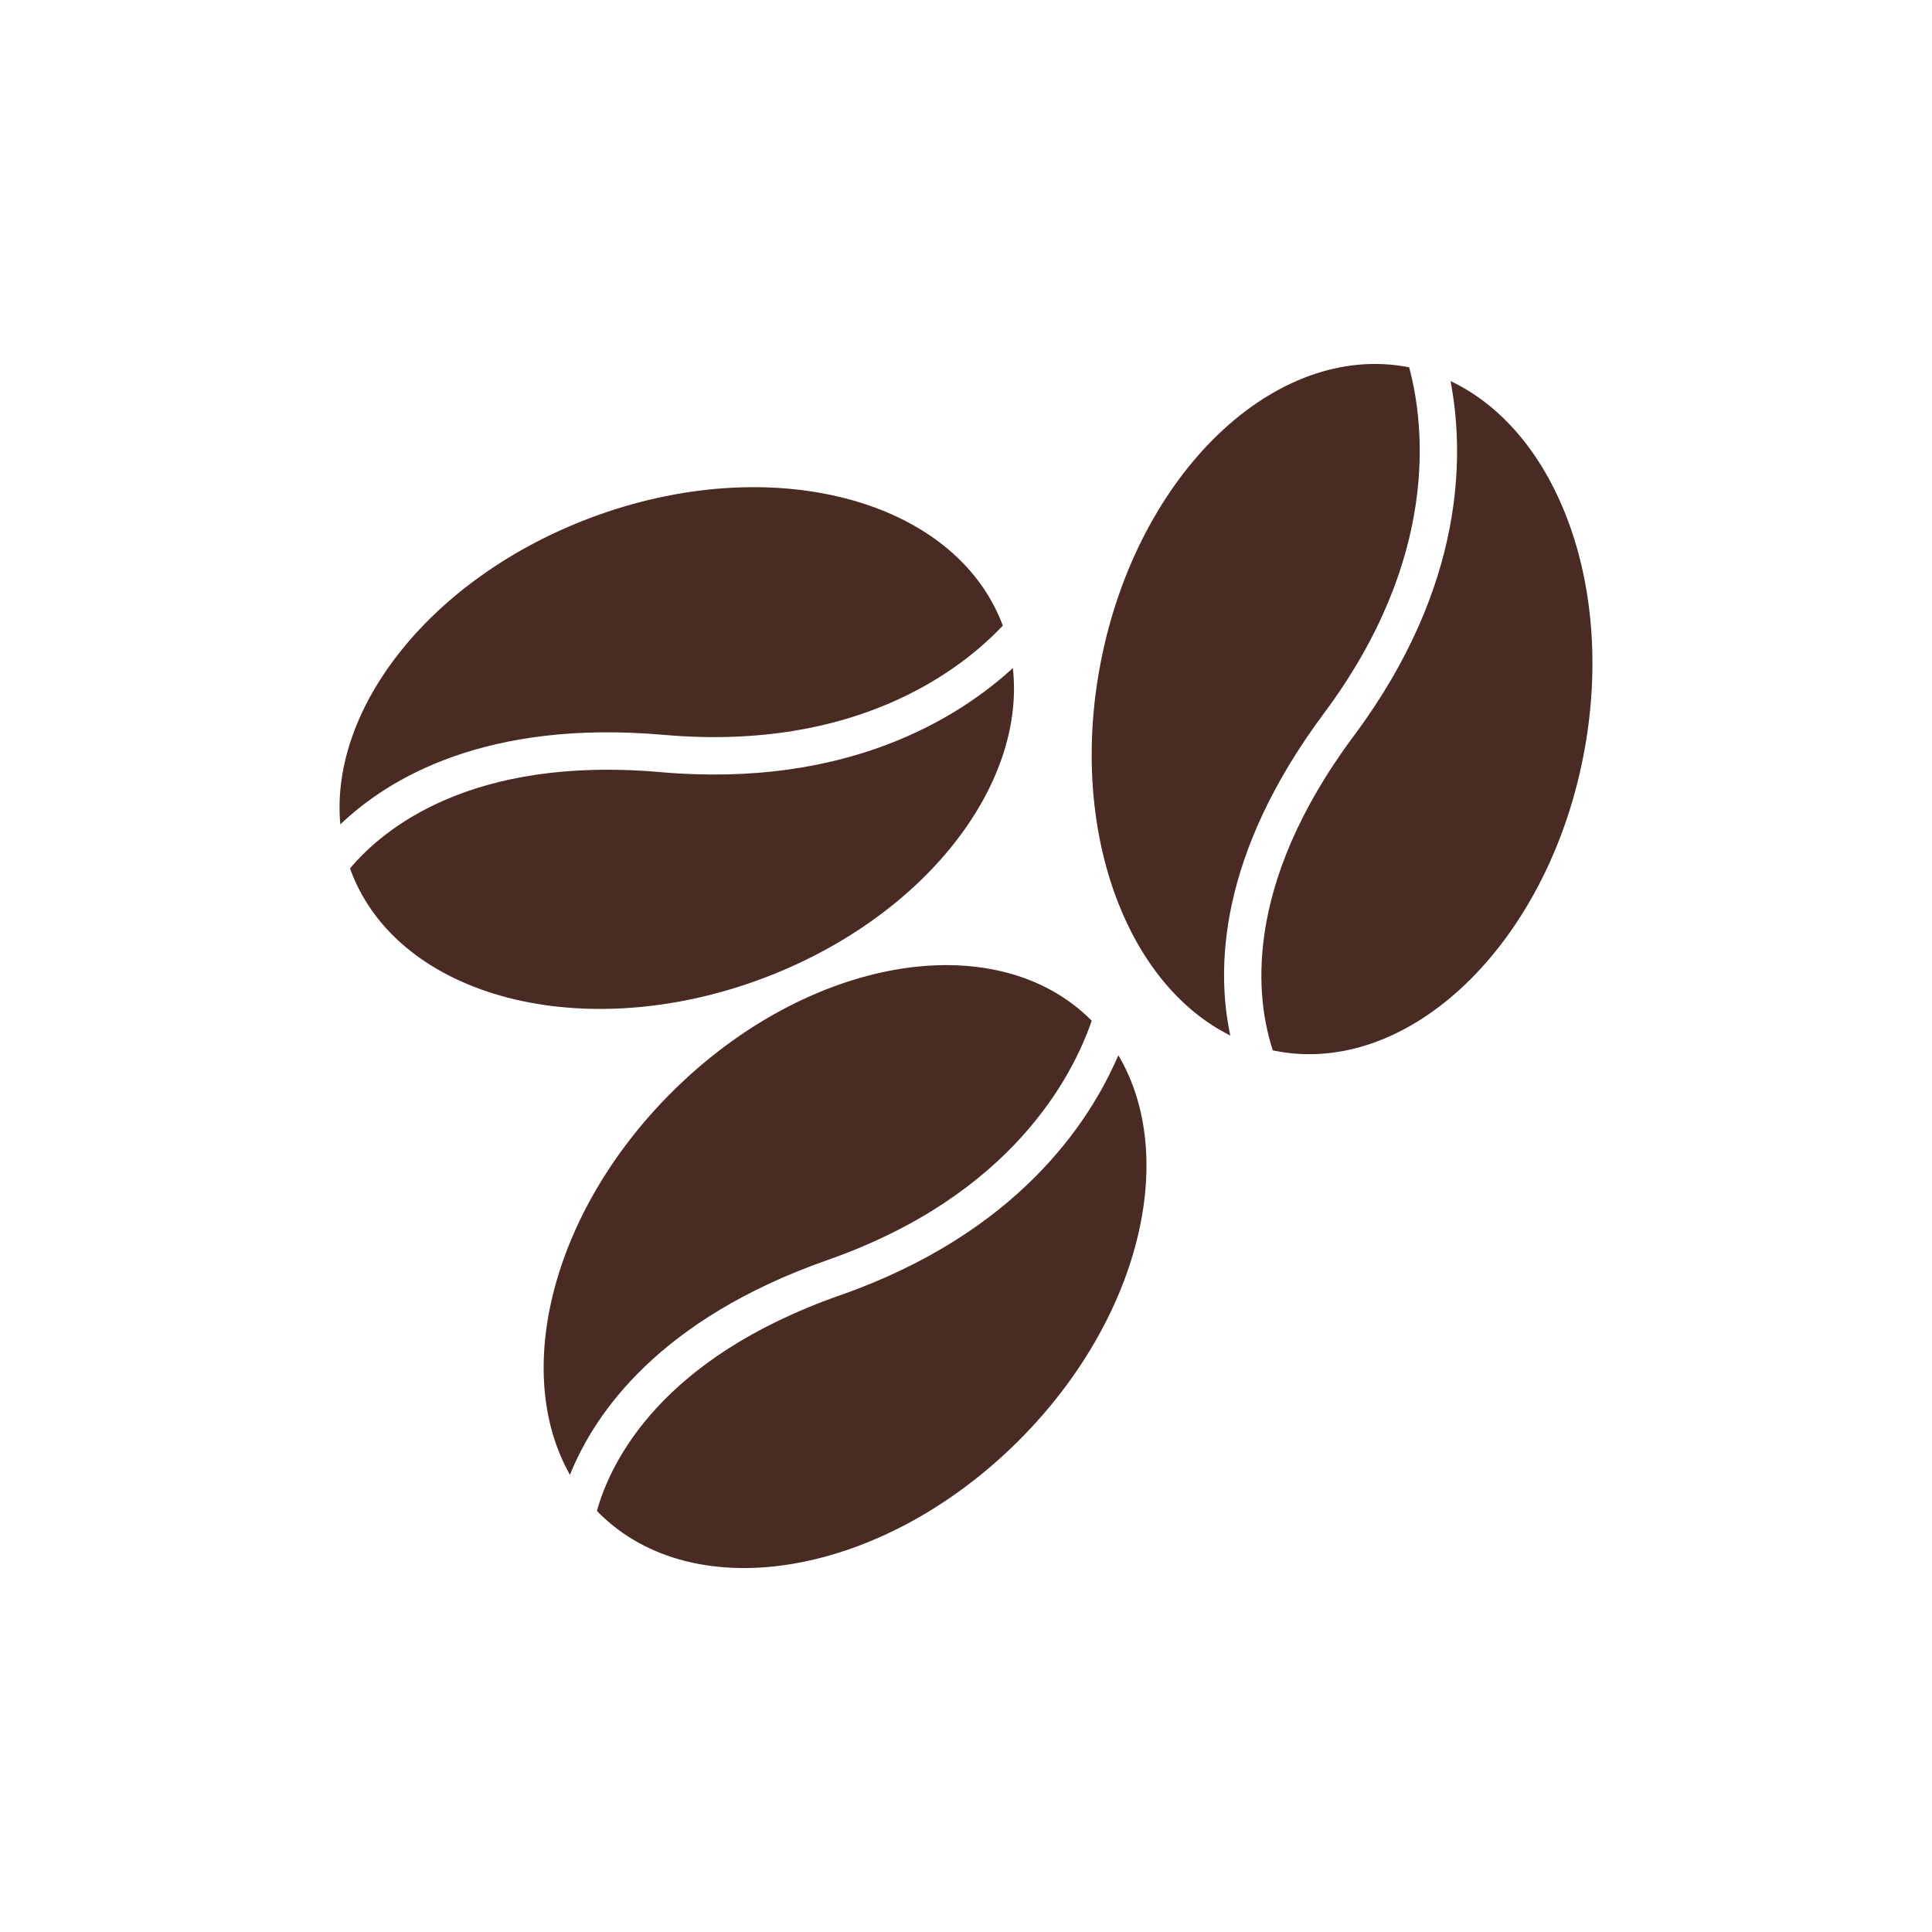 <?xml version="1.0" encoding="utf-8"?>
<!-- Generator: Adobe Illustrator 16.0.0, SVG Export Plug-In . SVG Version: 6.00 Build 0)  -->
<!DOCTYPE svg PUBLIC "-//W3C//DTD SVG 1.1//EN" "http://www.w3.org/Graphics/SVG/1.1/DTD/svg11.dtd">
<svg version="1.1" id="Capa_1" xmlns="http://www.w3.org/2000/svg" xmlns:xlink="http://www.w3.org/1999/xlink" x="0px" y="0px"
	 width="396.301px" height="396.301px" viewBox="0 0 396.301 396.301" enable-background="new 0 0 396.301 396.301"
	 xml:space="preserve">
<g>
	<path fill="#4A2B24" d="M169.812,258.438c37.628-13.193,50.185-37.595,54.126-49.064c-0.029-0.026-0.055-0.055-0.075-0.079
		c-19.696-19.695-58.275-13.045-86.179,14.855c-24.57,24.572-32.648,57.421-20.773,78.368
		C122.042,289.758,135.338,270.527,169.812,258.438z"/>
	<path fill="#4A2B24" d="M297.545,78.17c1.42,7.449,2.198,17.899-0.222,30.323c-2.431,12.498-8.1,26.979-19.568,42.377
		c-23.285,31.241-20.008,54.491-16.666,64.577c0.19,0.04,0.368,0.088,0.545,0.127c27.342,5.323,55.613-21.756,63.153-60.485
		C331.503,120.625,319.522,88.57,297.545,78.17z"/>
	<path fill="#4A2B24" d="M271.596,146.289c23.834-31.977,20.599-59.23,17.456-70.94c-0.037-0.004-0.072-0.018-0.106-0.025
		c-27.34-5.323-55.614,21.76-63.155,60.486c-6.642,34.116,5.022,65.866,26.574,76.601
		C249.49,198.96,249.771,175.585,271.596,146.289z"/>
	<path fill="#4A2B24" d="M136.173,150.738c39.724,3.481,61.214-13.584,69.529-22.41c-0.015-0.035-0.025-0.075-0.036-0.106
		c-9.831-26.057-47.727-35.89-84.642-21.962c-32.511,12.268-53.409,38.871-51.217,62.849
		C79.742,159.599,99.779,147.555,136.173,150.738z"/>
	<path fill="#4A2B24" d="M212.267,241.476c-8.999,9.007-21.791,17.847-39.91,24.204c-36.772,12.893-47.045,34.007-49.913,44.229
		c0.139,0.14,0.251,0.284,0.381,0.412c19.695,19.696,58.279,13.044,86.175-14.854c24.826-24.825,32.812-58.097,20.4-79.008
		C226.416,223.424,221.22,232.521,212.267,241.476z"/>
	<path fill="#4A2B24" d="M156.629,200.628c32.852-12.392,53.828-39.422,51.135-63.591c-5.591,5.118-14.075,11.271-25.92,15.741
		c-11.909,4.493-27.208,7.282-46.334,5.607c-38.815-3.403-56.88,11.604-63.708,19.744c0.069,0.181,0.118,0.358,0.181,0.528
		C81.815,204.723,119.712,214.56,156.629,200.628z"/>
</g>
</svg>
